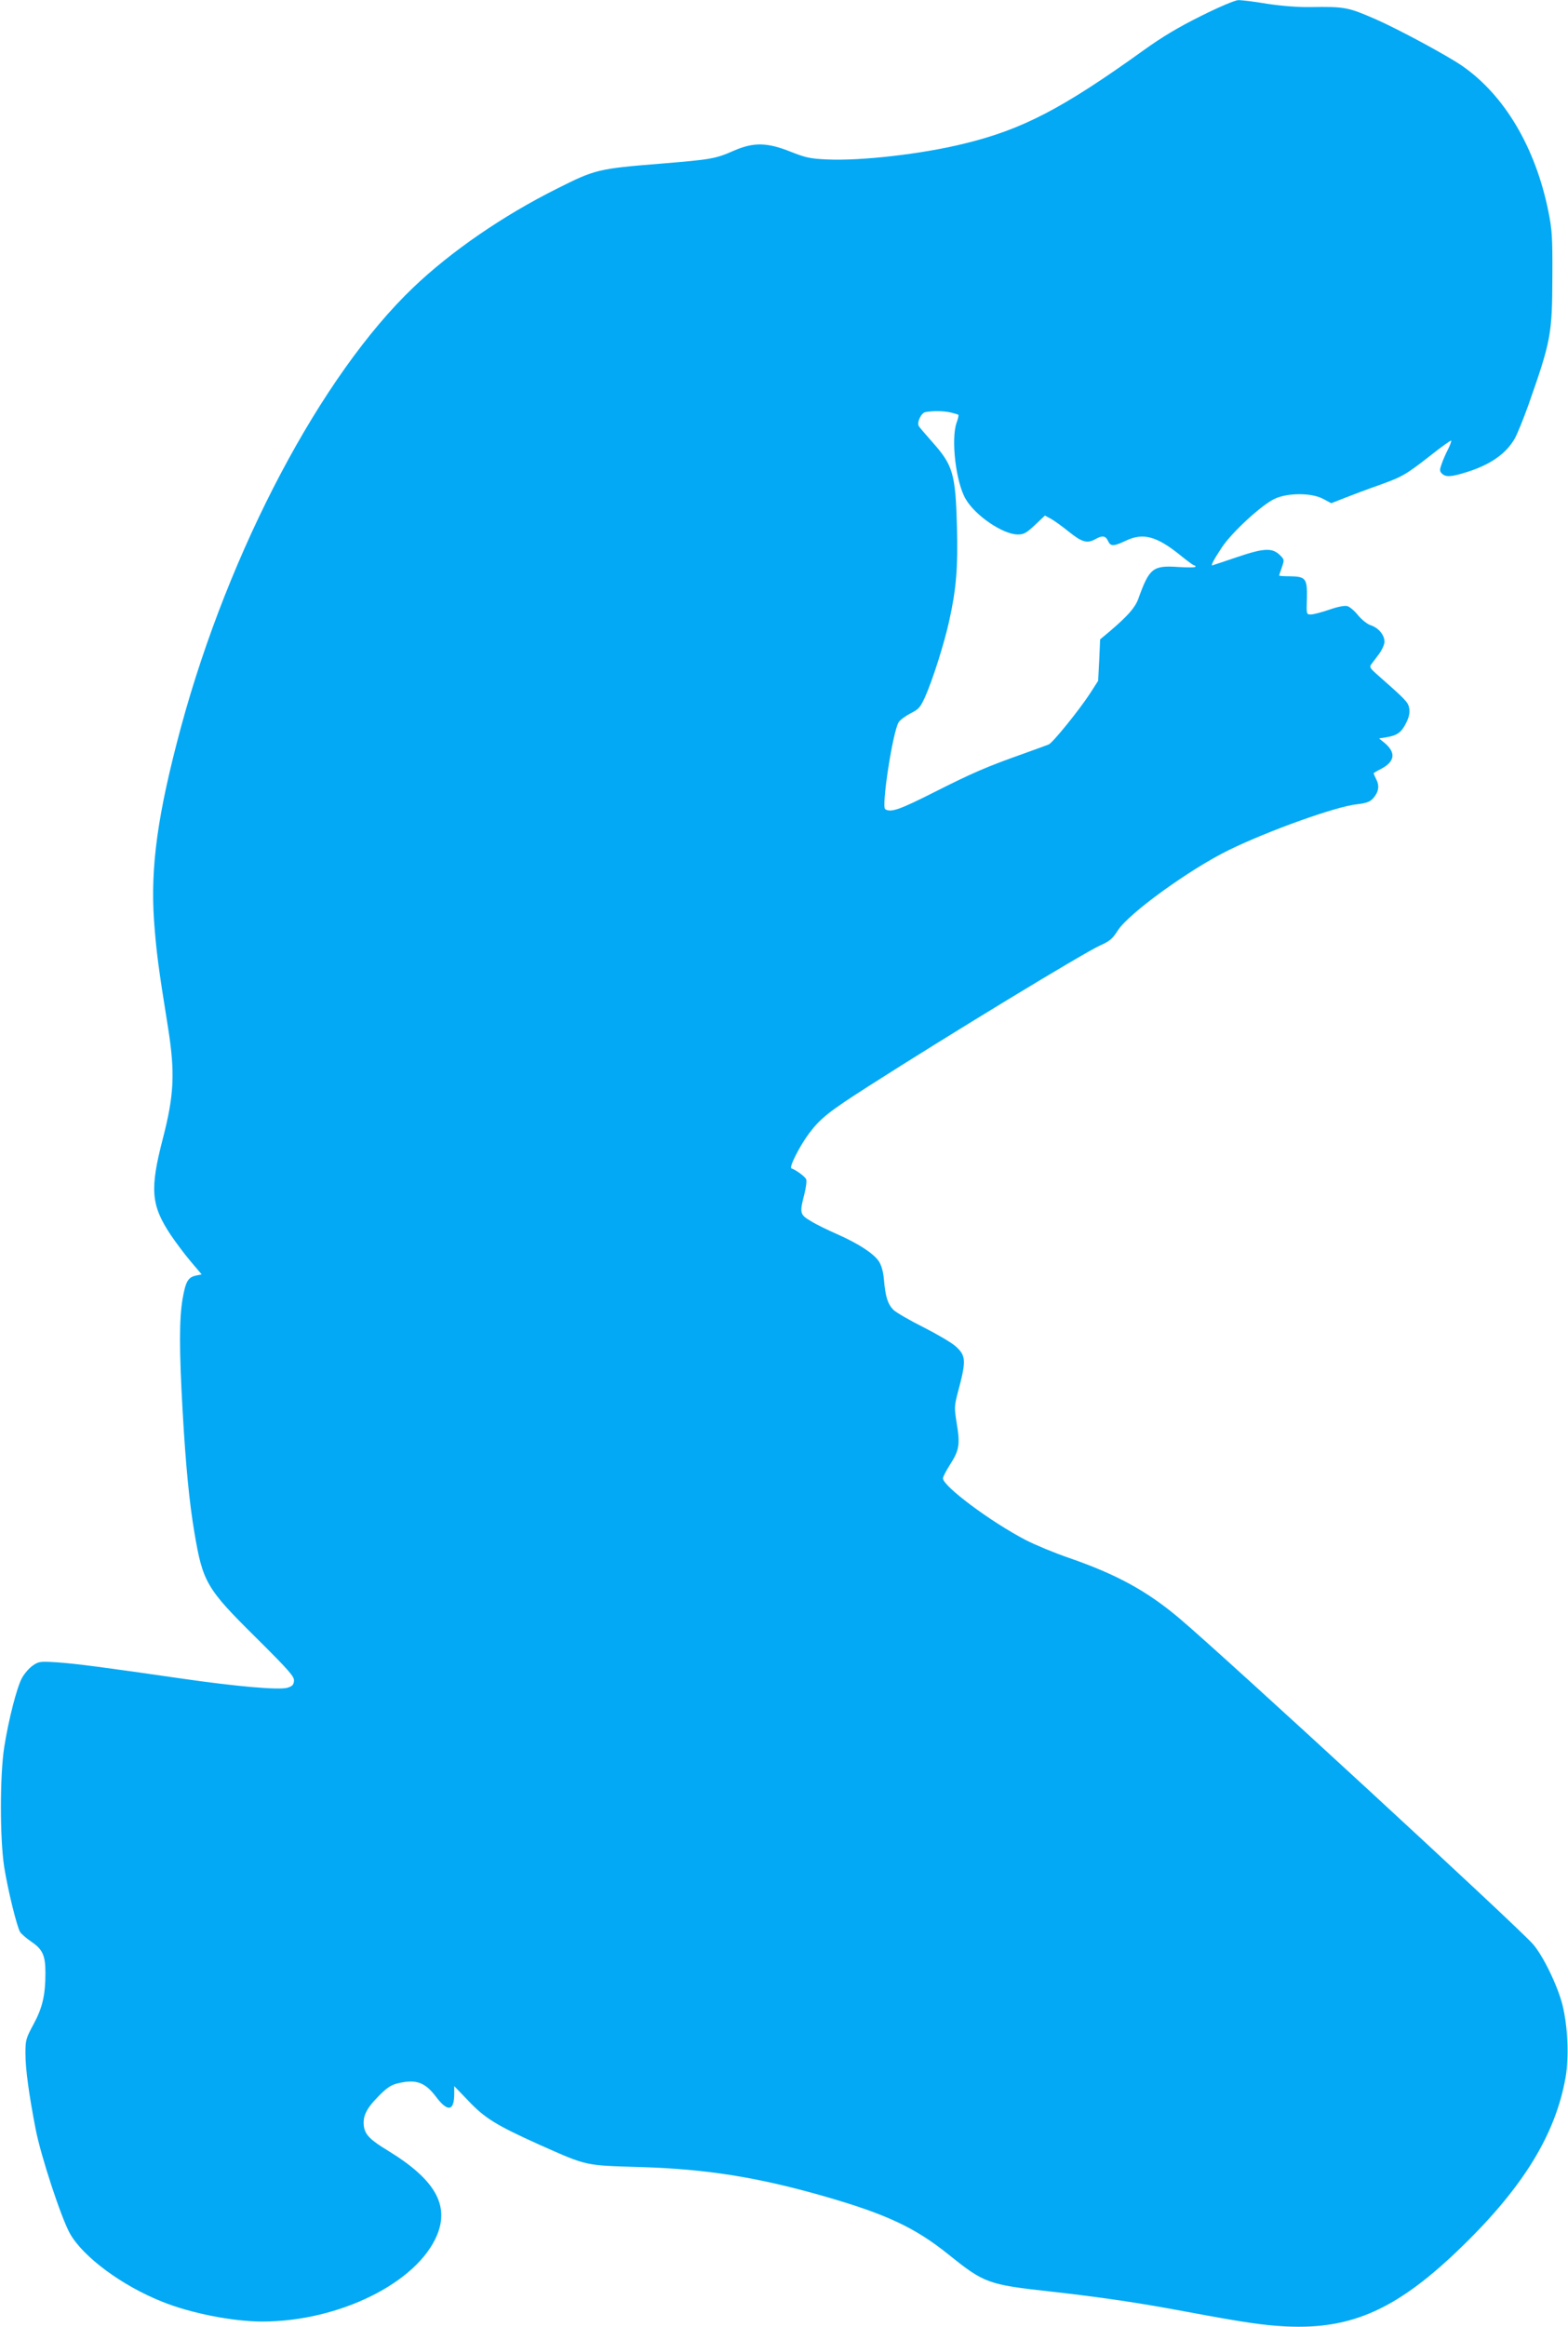 <?xml version="1.0" standalone="no"?>
<!DOCTYPE svg PUBLIC "-//W3C//DTD SVG 20010904//EN"
 "http://www.w3.org/TR/2001/REC-SVG-20010904/DTD/svg10.dtd">
<svg version="1.0" xmlns="http://www.w3.org/2000/svg"
 width="863pt" height="1280pt" viewBox="0 0 863 1280"
 preserveAspectRatio="xMidYMid meet">
<g transform="translate(0,1280) scale(0.1,-0.1)"
fill="#03a9f4" stroke="none">
<path d="M6610 12712 c-125 -62 -215 -116 -315 -188 -447 -321 -667 -436 -988
-514 -234 -58 -572 -96 -756 -87 -92 4 -118 10 -201 43 -128 51 -202 52 -309
6 -104 -46 -125 -49 -402 -72 -348 -28 -363 -32 -574 -138 -296 -148 -580
-343 -789 -542 -507 -483 -1015 -1443 -1280 -2420 -128 -475 -169 -767 -148
-1067 12 -163 22 -245 78 -593 38 -243 32 -365 -30 -604 -72 -278 -65 -365 43
-528 27 -40 76 -106 110 -146 l61 -72 -29 -6 c-46 -9 -59 -32 -76 -128 -19
-112 -19 -279 0 -615 17 -301 37 -506 65 -671 46 -274 67 -309 338 -577 187
-186 213 -216 210 -240 -2 -21 -10 -29 -37 -37 -47 -13 -278 7 -576 50 -428
62 -588 83 -690 90 -95 6 -102 5 -135 -18 -19 -13 -45 -43 -58 -66 -29 -51
-75 -232 -99 -384 -24 -158 -24 -499 0 -657 20 -126 70 -330 88 -359 7 -10 34
-34 62 -53 62 -42 77 -76 77 -171 0 -122 -16 -191 -65 -282 -42 -78 -45 -87
-45 -161 0 -86 19 -224 56 -416 29 -149 140 -487 189 -575 72 -128 286 -287
508 -375 155 -63 389 -109 550 -109 423 0 855 214 963 477 68 166 -15 307
-271 463 -97 59 -124 86 -132 132 -8 55 12 98 77 164 45 47 70 64 104 73 104
26 154 9 216 -73 64 -85 100 -79 100 16 l0 43 78 -81 c91 -96 153 -134 390
-241 266 -118 247 -114 552 -123 366 -11 645 -55 1013 -160 345 -99 503 -173
687 -321 197 -158 217 -166 563 -204 275 -31 482 -61 747 -111 328 -61 420
-74 550 -81 364 -17 615 97 969 442 336 327 513 616 568 930 19 113 12 275
-17 395 -27 107 -106 270 -162 335 -85 98 -1700 1585 -1948 1794 -178 150
-343 240 -605 331 -82 28 -190 73 -240 99 -194 101 -455 296 -455 339 0 9 18
43 39 76 50 78 56 110 37 224 -14 88 -14 96 5 170 48 178 47 204 -12 257 -21
19 -101 66 -176 104 -76 38 -150 81 -166 96 -31 32 -44 72 -52 167 -4 45 -14
78 -28 100 -30 44 -112 97 -227 148 -52 23 -119 55 -147 73 -61 36 -63 44 -36
148 9 36 14 73 10 82 -6 15 -55 51 -81 60 -15 5 46 125 98 194 63 83 109 119
326 258 449 287 1182 732 1274 774 54 24 69 37 99 84 61 94 394 335 610 441
219 107 593 241 706 252 50 6 70 13 87 31 31 34 38 69 19 105 -8 17 -15 33
-15 34 0 2 18 13 40 24 77 40 85 89 21 143 l-31 25 43 7 c58 10 81 27 107 80
16 33 20 55 16 80 -7 34 -18 45 -186 193 -26 23 -33 34 -25 45 6 8 25 33 43
57 18 24 32 55 32 70 0 37 -33 76 -74 90 -20 6 -50 30 -71 55 -20 25 -47 48
-60 51 -15 4 -55 -4 -100 -20 -41 -14 -86 -26 -100 -26 -25 0 -25 0 -22 90 2
108 -6 119 -95 120 -32 0 -58 2 -58 4 0 2 7 22 15 45 14 41 14 43 -9 66 -43
43 -88 41 -236 -9 -74 -25 -136 -46 -138 -46 -8 0 8 31 53 99 55 83 218 233
290 267 72 34 203 34 267 0 l45 -24 74 29 c41 16 125 48 188 70 131 47 148 57
290 168 57 45 106 80 108 77 2 -2 -5 -23 -17 -47 -12 -23 -28 -59 -35 -80 -12
-33 -12 -41 1 -54 21 -20 49 -19 130 6 134 41 221 101 270 185 14 24 48 108
76 186 125 355 131 389 132 713 1 212 -2 253 -22 352 -71 352 -242 640 -475
801 -81 56 -350 201 -473 255 -156 68 -171 71 -364 68 -64 -1 -156 6 -235 18
-71 12 -143 21 -160 20 -17 0 -105 -37 -205 -87z m-1377 -2181 c21 -5 40 -11
42 -13 2 -2 -2 -22 -10 -43 -32 -91 -4 -329 50 -420 53 -92 206 -195 287 -195
33 0 47 8 94 52 l55 52 32 -17 c18 -10 63 -42 100 -72 72 -58 101 -66 147 -40
37 21 55 18 68 -10 15 -32 30 -31 99 1 94 45 169 25 299 -80 38 -31 72 -56 77
-56 4 0 7 -3 7 -7 0 -5 -42 -5 -92 -2 -143 10 -162 -5 -223 -175 -18 -49 -57
-93 -155 -177 l-55 -46 -5 -114 -6 -114 -45 -70 c-60 -92 -205 -271 -227 -280
-9 -4 -71 -26 -137 -50 -206 -73 -284 -107 -492 -212 -192 -97 -240 -114 -271
-94 -22 14 42 428 74 478 8 13 37 34 65 49 45 22 54 33 79 87 42 93 106 294
134 421 39 174 49 297 43 515 -8 296 -21 341 -137 471 -36 41 -70 80 -73 86
-12 20 13 73 36 77 40 8 101 7 140 -2z"/>
</g>
</svg>
